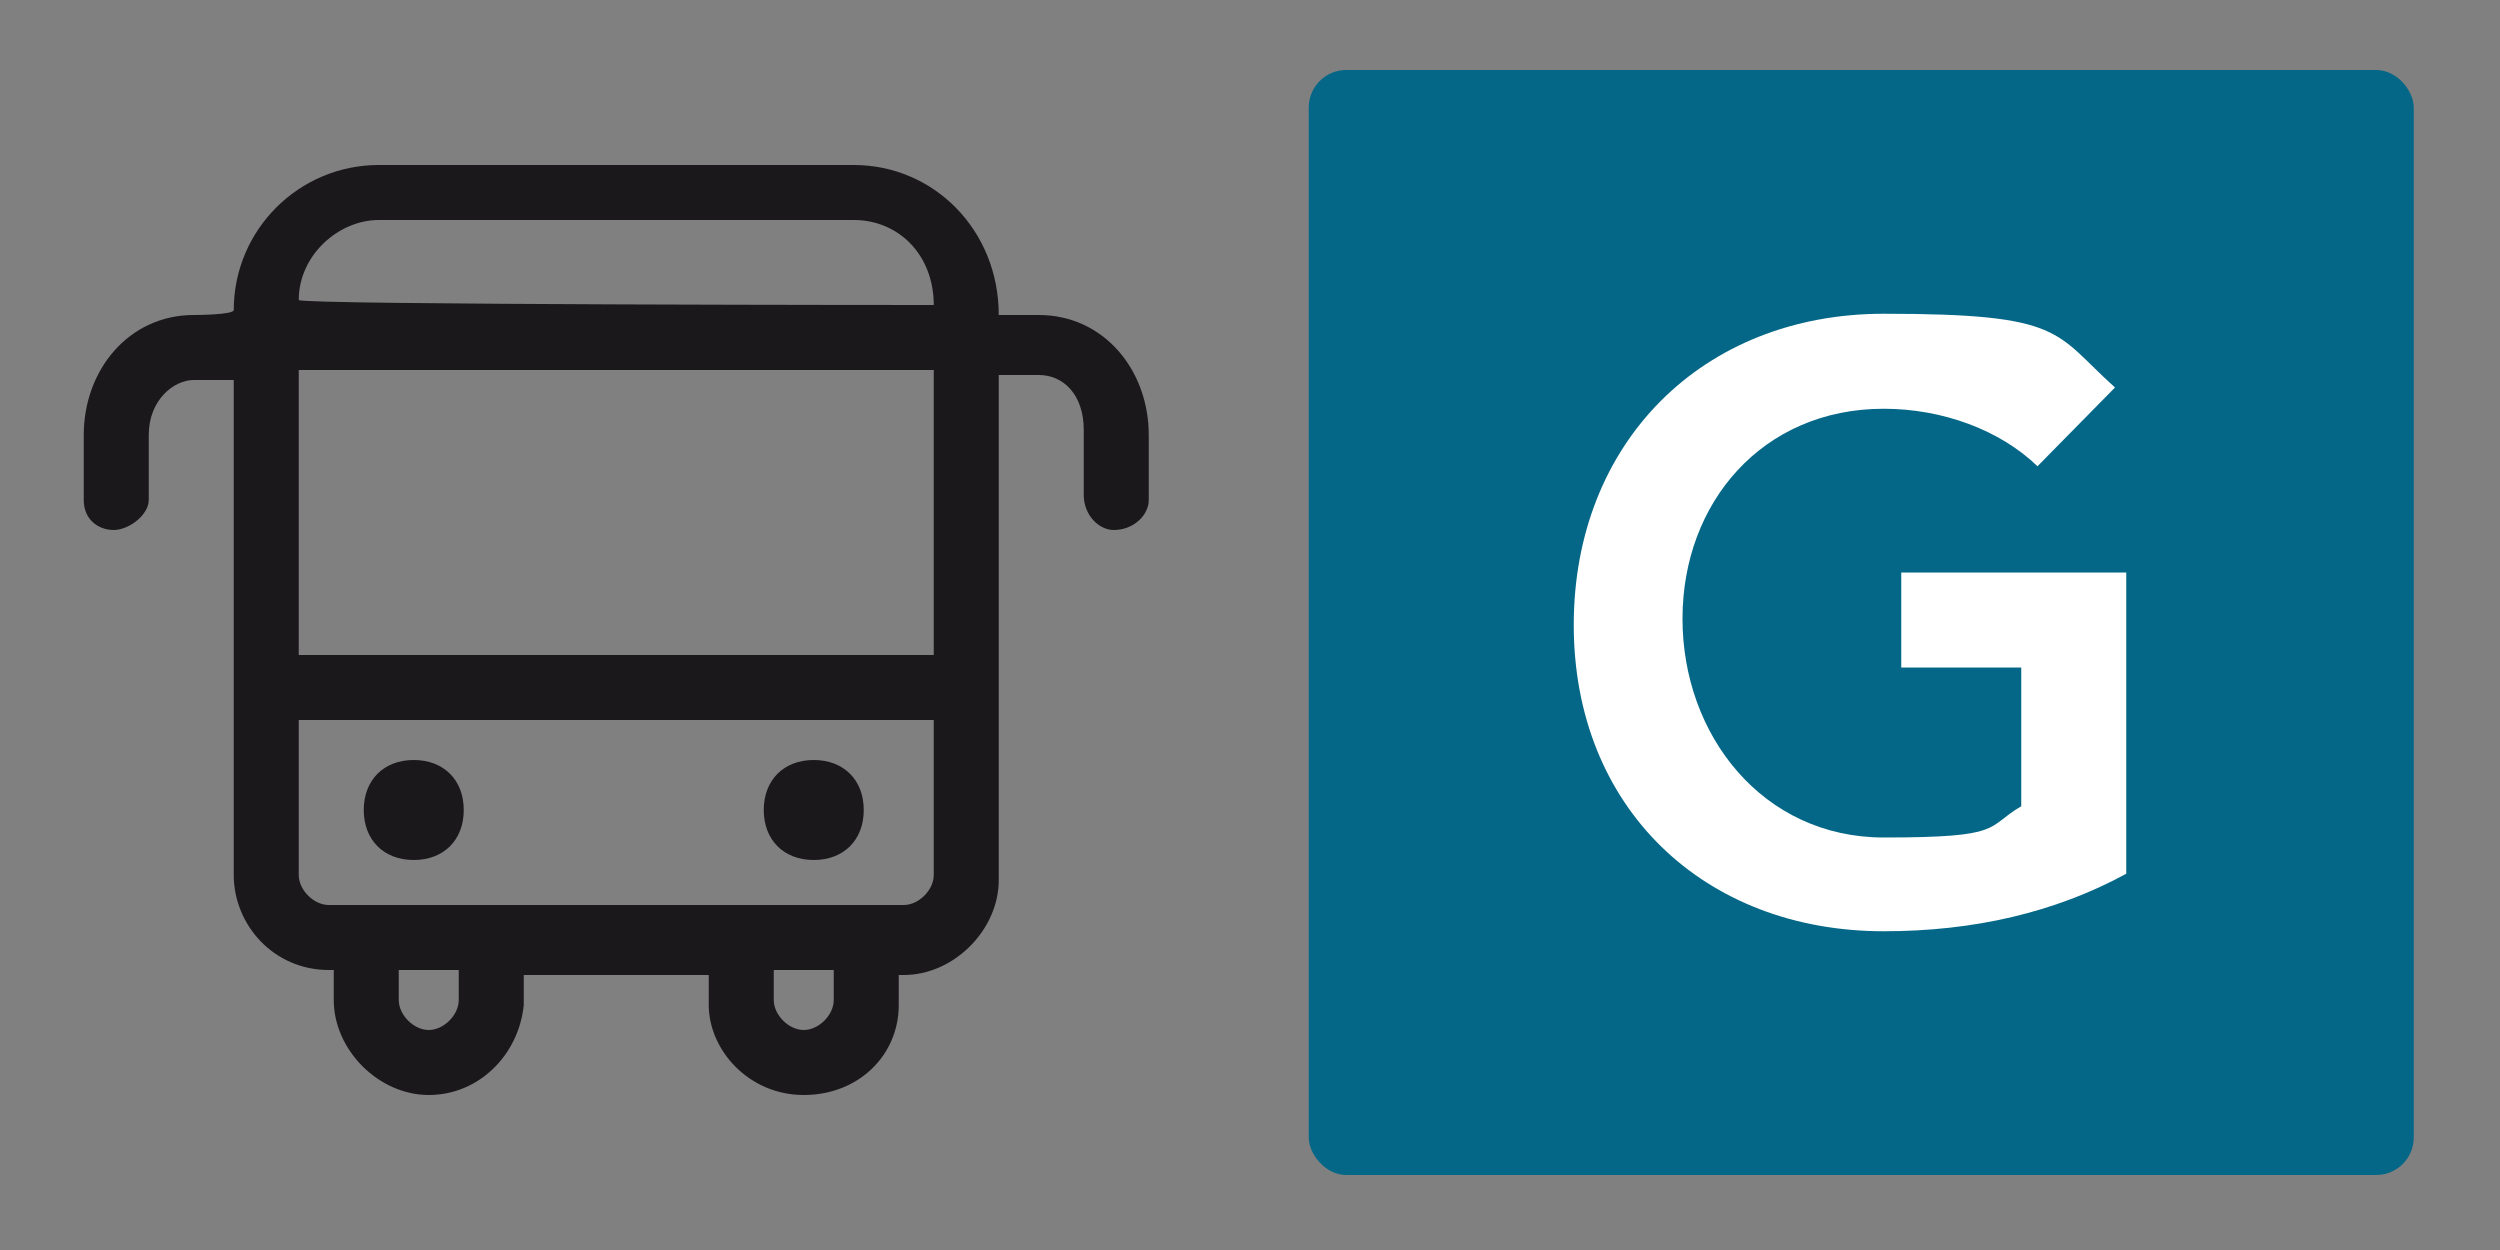 <?xml version="1.0" encoding="UTF-8"?>
<svg xmlns="http://www.w3.org/2000/svg" xmlns:xlink="http://www.w3.org/1999/xlink" id="Calque_1" version="1.1" viewBox="0 0 200 100">
  <rect x="0" y="0" width="200" height="100" fill="#808080" stroke="none"/>
  <defs>
    <style>
      .st0 {
        fill: #fff;
      }

      .st1 {
        fill: #1b181c;
        fill-rule: evenodd;
      }

      .st2 {
        fill: #046787;
      }
    </style>
    <symbol id="icon-tbm-bus-new" viewBox="0 0 21.3 18.8">
      <path class="st1" d="M5.9,17.5c-.8,0-1.6-.7-1.6-1.6h0c0-.1,12.7-.1,12.7-.1h0c0,1-.7,1.7-1.6,1.7,0,0-9.6,0-9.6,0ZM17,14.5H4.3v-5.7h12.7v5.7ZM3,14.5V4.4c0-1,.8-1.9,1.9-1.9h.1v-.6c0-1,.9-1.9,1.9-1.9,1,0,1.8.8,1.9,1.8v.6h3.7v-.6C12.5.9,13.3,0,14.4,0s1.9.8,1.9,1.8c0,0,0,0,0,0v.6h.1c1,0,1.9.9,1.9,1.9v10.1h.8c.5,0,.9-.4.9-1.1v-1.3c0-.4.3-.7.6-.7.4,0,.7.3.7.6h0v1.3c0,1.3-.9,2.4-2.2,2.4h-.8c0,1.7-1.3,3-2.9,3H5.9c-1.6,0-2.9-1.3-2.9-2.9h0c0-.1-.8-.1-.8-.1-1.3,0-2.2-1.1-2.2-2.4v-1.3c0-.4.3-.6.6-.6s.7.3.7.6v1.3c0,.7.5,1.1.9,1.1,0,0,.8,0,.8,0ZM17,4.4v3.1H4.3v-3.1c0-.3.3-.6.6-.6h11.5c.3,0,.6.3.6.6ZM15,2.5h-1.2v-.6c0-.3.3-.6.6-.6.3,0,.6.3.6.6,0,0,0,.6,0,.6ZM6.3,1.9v.6h1.2v-.6c0-.3-.3-.6-.6-.6-.3,0-.6.3-.6.6h0ZM6.6,4.7c.6,0,1,.4,1,1s-.4,1-1,1-1-.4-1-1,.4-1,1-1ZM15.6,5.7c0-.6-.4-1-1-1s-1,.4-1,1,.4,1,1,1,1-.4,1-1Z"></path>
    </symbol>
  </defs>
  <use width="21.3" height="18.8" transform="translate(6.7 87.6) scale(4 -4)" xlink:href="#icon-tbm-bus-new"></use>
  <path class="st0" d="M164.3,34.8l-6.8,5.6c-1.8-2.1-4.3-3.3-7.6-3.3-6.7,0-11.6,5.4-11.6,12.9s4.9,12.9,11.3,12.9,6.5-1.6,8.3-4.3l7.4,5.5c-3.3,4.8-9,7-14.5,7-12.5,0-21.6-8.2-21.6-21.1s9.1-21.1,21.6-21.1,10.1,1.5,13.5,5.9Z"></path>
  <path class="st0" d="M134.3,69.6V27.6h15.6c7.3,0,15.3,1.5,15.3,10.7s-2.9,7.9-7.2,9.2h0c5.5.8,9.2,4.9,9.2,10.4,0,8.8-8.3,11.7-15.8,11.7h-17.2ZM143.5,35.4v8.9h6.7c2.8,0,5.8-1.2,5.8-4.6s-3.3-4.4-6.2-4.4h-6.3ZM143.5,52.2v9.5h8.3c2.9,0,6.2-1.2,6.2-4.9s-4.4-4.6-7.5-4.6h-7Z"></path>
  <rect class="st2" x="104.7" y="5.6" width="88.4" height="88.4" rx="3" ry="3"></rect>
  <path class="st0" d="M170.1,69.9c-5.7,3.1-12.2,4.6-19.4,4.6-14.4,0-24.8-9.9-24.8-24.5s10.3-24.9,24.8-24.9,13.6,1.5,18.5,5.9l-6.2,6.3c-3-2.9-7.6-4.6-12.3-4.6-9.7,0-16.1,7.5-16.1,16.8s6.4,17.5,16.1,17.5,8.1-.8,11-2.5v-11.1h-9.6v-7.6h18v24.1h0Z"></path>
</svg>
